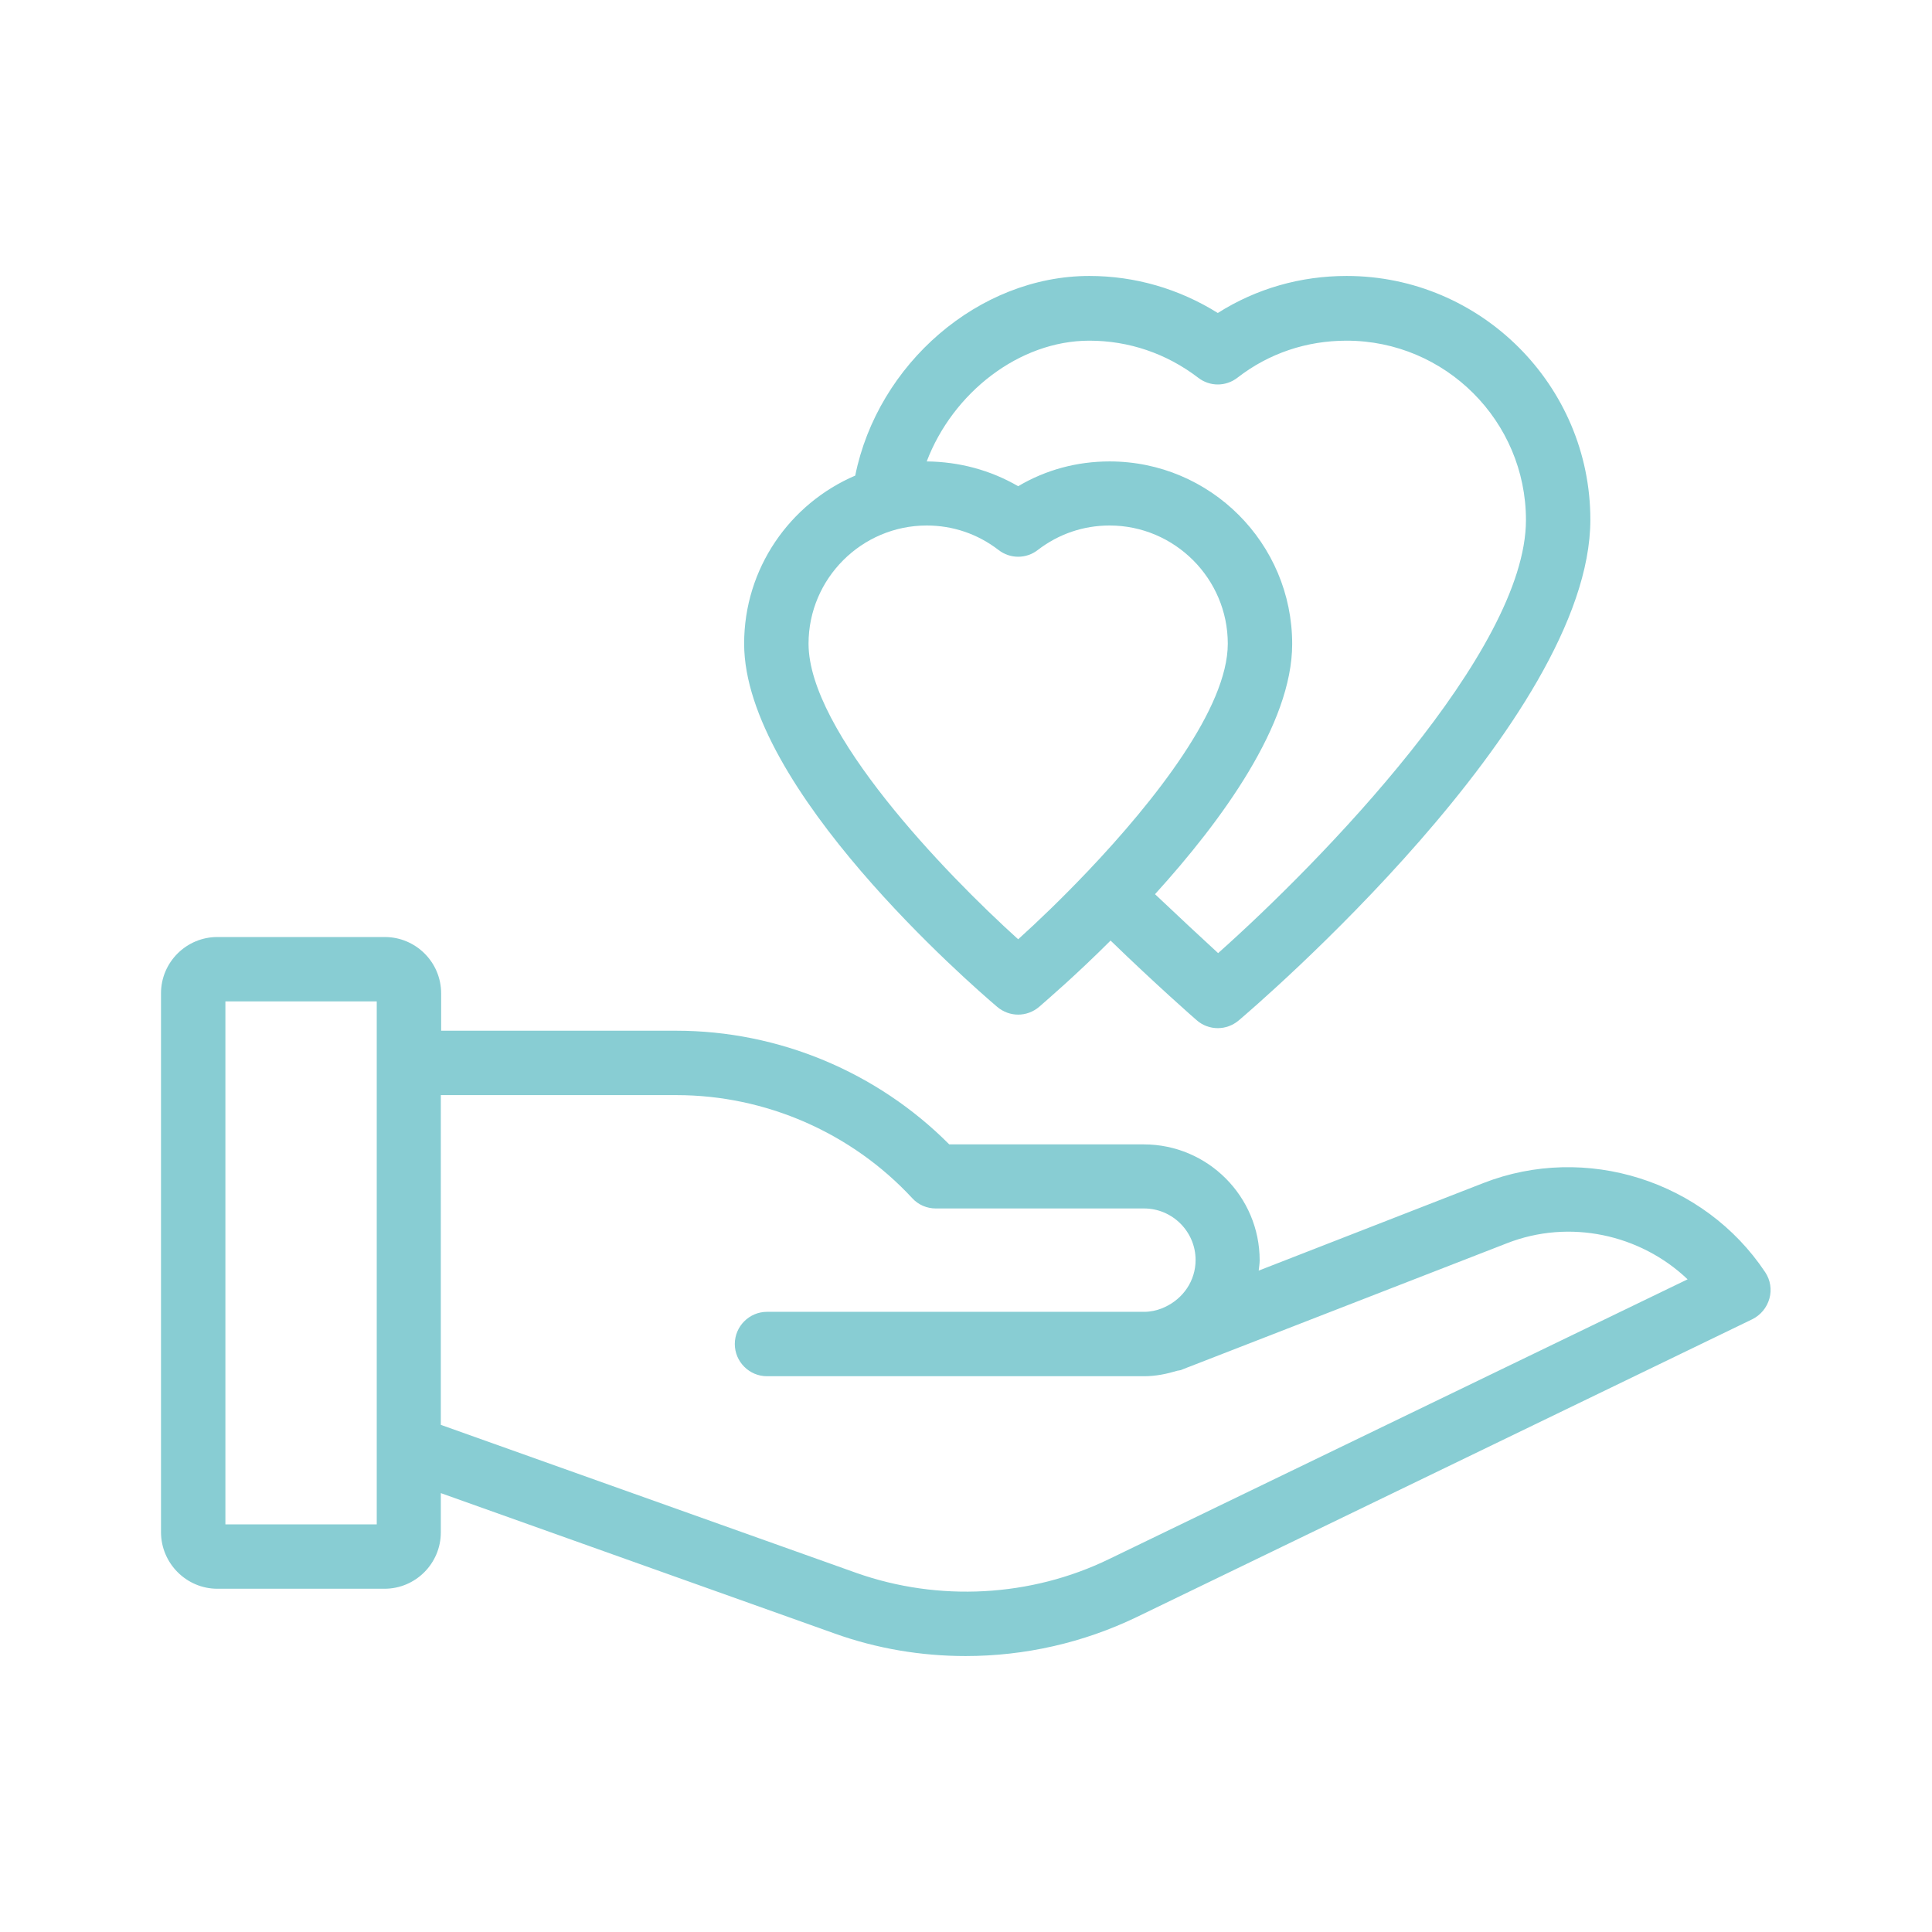<?xml version="1.0" encoding="utf-8"?>
<!-- Generator: Adobe Illustrator 26.5.0, SVG Export Plug-In . SVG Version: 6.00 Build 0)  -->
<svg version="1.1" id="Ebene_1" xmlns="http://www.w3.org/2000/svg" xmlns:xlink="http://www.w3.org/1999/xlink" x="0px" y="0px"
	 viewBox="0 0 1200 1200" style="enable-background:new 0 0 1200 1200;" xml:space="preserve">
<style type="text/css">
	.st0{fill:#88CDD3;}
</style>
<g>
	<path class="st0" d="M135,986.8h103.8c19.4,0,35-15.8,35-35v-24.4l244.6,87.2c26.2,9.4,53.8,14,81.4,14c36.6,0,73-8.2,106.2-24.2
		l382.4-185c5.2-2.6,9-7.2,10.6-12.8c1.6-5.6,0.6-11.6-2.6-16.4c-37.8-56.8-111.4-80.2-175-55.4l-139.6,54.4
		c0.2-2.2,0.6-4.2,0.6-6.4c0-39.6-32.2-72-72-72H589.6c-44.8-45-106-70.6-169.6-70.6l-146,0V617c0-19.4-15.8-35-35-35H135
		c-19.2,0-35,15.6-35,35v334.6C100,971,115.8,986.8,135,986.8L135,986.8z M420.2,680.2c55.4,0,108.8,23.4,146.4,64
		c3.8,4.2,9.2,6.4,14.6,6.4h129.4c17.6,0,32,14.4,32,32c0,13-7.8,24-19,29.2l-1.8,0.8c-3.6,1.4-7.2,2.2-11.2,2.2l-234.2,0
		c-11,0-20,9-20,20s9,20,20,20h234.2c7.2,0,14-1.4,20.6-3.4c0.8-0.2,1.6-0.2,2.2-0.4l4-1.6c0.6-0.2,1-0.4,1.6-0.6l197-76.6
		c38.8-15.2,82.8-5.6,112.2,22.4L688.8,968.4C640.2,992,583,995,532,977l-258.2-92V680.2L420.2,680.2z M140,622h94v324.8h-94V622z"
		/>
	<path class="st0" d="M619.4,625.4c3.8,3.2,8.4,4.8,13,4.8s9.2-1.6,13-4.8c5-4.4,22.8-19.6,44.4-41.2c27.6,26.8,52.2,48.4,53.4,49.4
		c3.8,3.4,8.6,5,13.2,5c4.6,0,9.2-1.6,13-4.8c9-7.6,218.4-186.6,218.4-311c0-83.4-68-151.4-151.4-151.4c-28.6,0-56,7.8-80,23
		c-24-15-51.4-23-79.8-23c-68.6,0-131.4,54.6-145.4,124c-40.6,17.4-69,57.6-69,104.4C462.2,489.4,603.4,611.8,619.4,625.4
		L619.4,625.4z M676.6,211.6c24.6,0,48,8,67.6,23c7.2,5.6,17.2,5.6,24.4,0c19.6-15.2,43-23,67.8-23c61.4,0,111.4,50,111.4,111.4
		c0,81.6-127.6,212.4-191.2,269c-9.8-9-24-22.2-39.2-36.6c41.6-45.8,85.2-105.6,85.2-155.4c0-62.6-50.8-113.4-113.4-113.4
		c-20.2,0-39.6,5.2-56.8,15.4c-17.2-10-36.6-15.2-56.8-15.4C591.8,244,633,211.6,676.6,211.6L676.6,211.6z M575.6,326.4
		c16.2,0,31.6,5.2,44.6,15.2c7.2,5.6,17.2,5.6,24.4,0c13-10,28.4-15.2,44.6-15.2c40.4,0,73.4,33,73.4,73.4
		c0,39.8-45.2,97.4-87.2,141.6c0,0-0.2,0-0.2,0.2c0,0,0,0.2-0.2,0.2c-15.4,16.2-30.4,30.6-42.6,41.6
		c-45.6-41.2-130.2-129-130.2-183.6C502.2,359.4,535.2,326.4,575.6,326.4L575.6,326.4z"/>
</g>
</svg>
